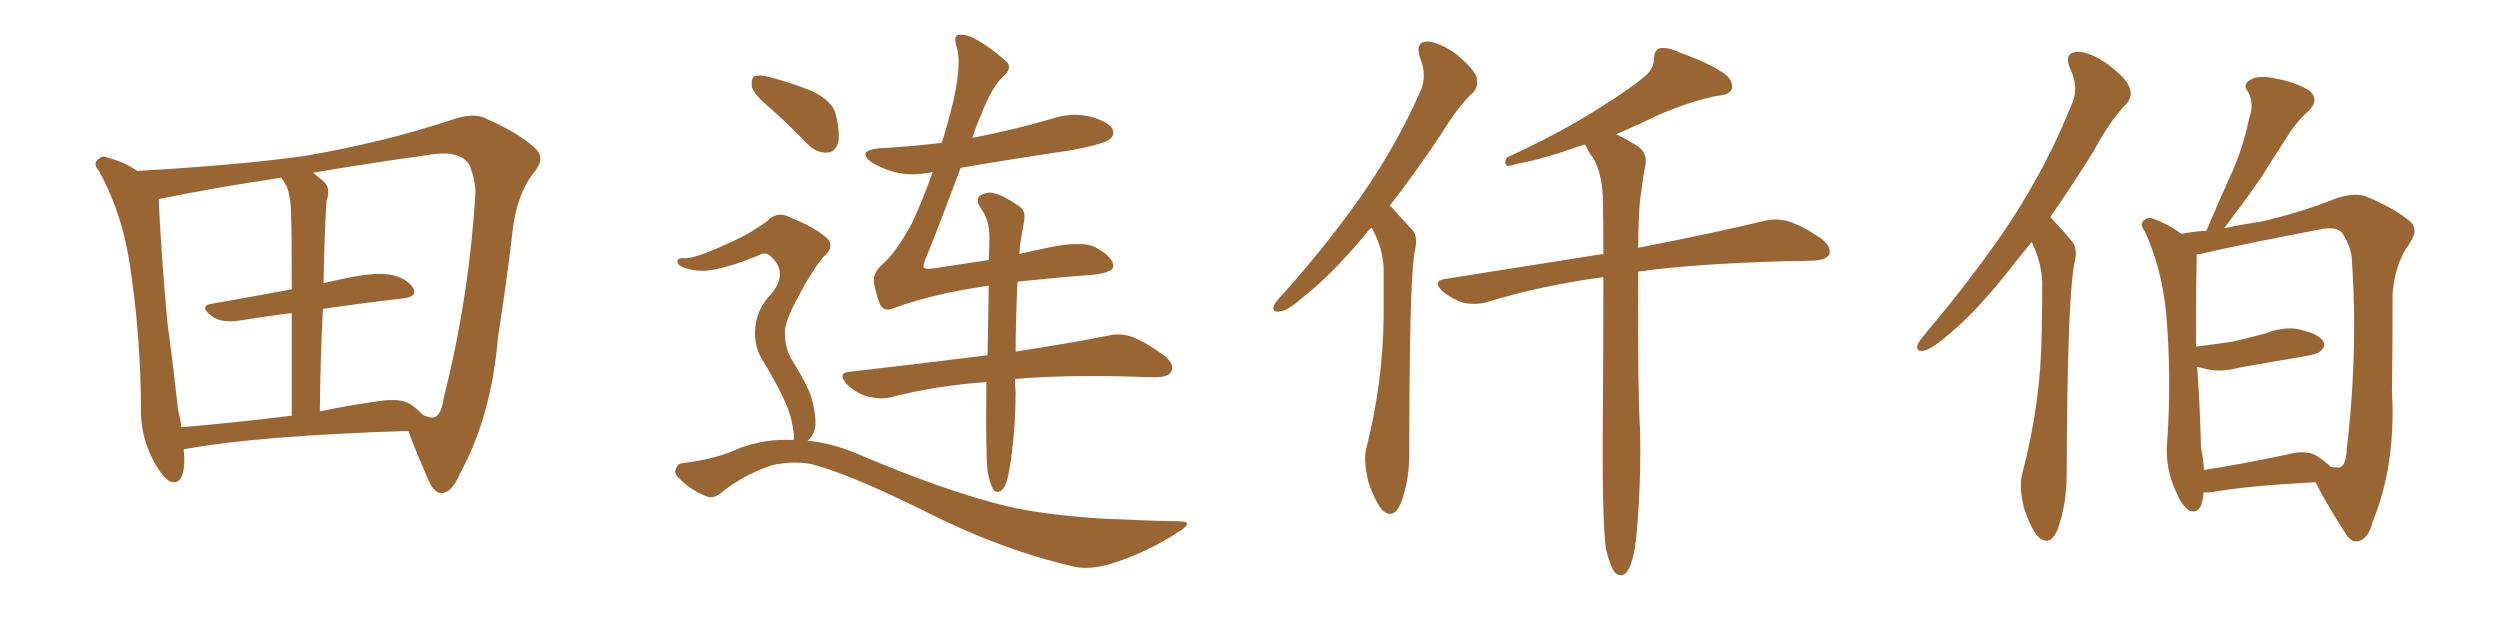 <svg xmlns="http://www.w3.org/2000/svg" xmlns:xlink="http://www.w3.org/1999/xlink" width="600" height="150"><path fill="#996633" padding="10" d="M44.09 107.81L44.09 107.81Q44.24 109.57 44.24 111.04L44.24 111.04Q43.95 116.60 40.87 115.58L40.87 115.58Q39.11 114.70 36.91 110.74L36.91 110.74Q33.98 105.18 33.84 99.32L33.84 99.32Q33.84 80.57 31.05 62.84L31.05 62.84Q29.30 51.86 24.76 42.92L24.76 42.92Q24.61 42.63 24.61 42.63L24.61 42.63Q24.02 41.75 23.88 41.16L23.88 41.16Q22.12 39.26 23.58 38.23L23.58 38.23Q24.61 37.21 25.63 37.79L25.63 37.79Q29.44 38.67 32.96 41.02L32.96 41.02Q56.40 39.70 72.66 37.50L72.66 37.50Q91.70 34.28 108.11 28.86L108.11 28.86Q113.67 26.81 116.89 28.56L116.89 28.56Q125.10 32.23 128.76 35.89L128.76 35.89Q130.96 38.23 127.88 41.75L127.88 41.75Q124.07 46.73 123.05 55.22L123.05 55.22Q121.44 68.85 119.53 80.86L119.53 80.86Q117.92 100.05 110.30 113.82L110.30 113.82Q108.54 118.21 105.91 118.36L105.91 118.36Q104.30 118.36 102.98 115.58L102.98 115.58Q99.46 107.52 98.00 103.42L98.00 103.42Q61.52 104.59 44.24 107.81L44.24 107.81Q44.09 107.81 44.09 107.81ZM77.49 74.12L77.49 74.12Q76.90 85.55 76.76 98.73L76.76 98.73Q83.64 97.27 91.11 96.24L91.11 96.24Q96.09 95.51 98.44 96.97L98.44 96.97Q100.20 98.14 101.51 99.61L101.51 99.61Q103.42 100.34 104.00 100.20L104.00 100.20Q105.91 99.90 106.49 95.51L106.49 95.51Q112.65 71.19 114.11 46.00L114.11 46.00Q113.96 42.48 112.50 39.26L112.50 39.26Q109.86 35.89 102.69 37.21L102.69 37.21Q87.89 39.26 75.15 41.46L75.15 41.46Q76.46 42.48 77.93 43.80L77.93 43.80Q79.39 45.41 78.37 48.19L78.37 48.19Q78.22 50.24 78.08 53.32L78.08 53.32Q77.78 60.06 77.64 67.97L77.64 67.97Q80.57 67.24 83.64 66.65L83.64 66.65Q90.09 65.33 93.75 65.92L93.75 65.92Q97.71 66.80 99.17 69.14L99.17 69.14Q100.34 71.19 96.68 71.63L96.68 71.63Q87.60 72.66 77.49 74.12ZM68.85 44.82L68.85 44.82L68.85 44.82Q68.12 43.65 67.53 42.63L67.53 42.63Q50.98 45.12 38.23 47.75L38.23 47.75Q38.09 47.75 38.09 47.90L38.09 47.90Q38.67 60.79 40.14 77.05L40.14 77.05Q41.75 89.21 42.77 98.58L42.77 98.58Q43.36 100.63 43.51 102.54L43.51 102.54Q55.81 101.51 70.02 99.76L70.02 99.76Q70.02 84.96 70.02 75.15L70.02 75.15Q63.87 75.88 57.71 76.90L57.71 76.90Q53.17 77.64 50.83 75.88L50.83 75.88Q47.75 73.54 50.54 72.95L50.54 72.95Q59.77 71.34 70.02 69.43L70.02 69.43Q70.02 54.93 69.87 52.15L69.87 52.15Q69.87 47.61 68.85 44.82ZM185.16 26.22L185.16 26.22Q181.05 22.85 180.47 20.95L180.47 20.95Q180.18 18.90 181.05 18.31L181.05 18.31Q182.23 17.87 184.57 18.46L184.57 18.46Q189.99 19.92 194.82 21.83L194.82 21.83Q199.66 24.17 200.54 27.25L200.54 27.25Q201.71 32.08 201.12 34.42L201.12 34.42Q200.24 36.62 198.49 36.62L198.49 36.62Q196.00 36.77 193.80 34.57L193.80 34.57Q189.26 29.88 185.16 26.22ZM190.43 105.62L190.43 105.62Q190.43 105.32 190.58 105.18L190.58 105.18Q190.58 103.86 189.99 101.07L189.99 101.07Q189.55 98.73 187.79 95.07L187.79 95.07Q186.33 91.99 183.11 86.57L183.11 86.57Q181.20 83.64 181.20 79.98L181.20 79.98Q181.20 74.41 185.30 70.31L185.30 70.31Q188.96 65.63 185.45 61.96L185.45 61.96Q184.13 60.50 182.81 60.94L182.81 60.94Q176.07 63.87 171.09 64.75L171.09 64.75Q167.14 65.48 163.62 64.01L163.62 64.01Q162.45 63.43 162.60 62.55L162.60 62.55Q162.89 61.82 163.92 61.96L163.92 61.96Q166.41 62.26 174.02 58.74L174.02 58.74Q179.59 56.40 183.98 53.17L183.98 53.17Q186.62 50.39 189.84 52.29L189.84 52.29Q195.12 54.35 197.90 56.69L197.90 56.69Q200.83 58.89 197.61 61.67L197.61 61.67Q194.82 65.04 191.75 70.90L191.75 70.90Q188.23 77.20 188.38 79.98L188.38 79.98Q188.38 83.35 189.84 85.99L189.84 85.99Q193.65 92.14 194.68 95.21L194.68 95.21Q195.85 99.17 195.70 102.25L195.70 102.25Q195.26 104.74 193.80 105.76L193.80 105.76Q199.51 106.35 205.22 108.69L205.22 108.69Q226.46 117.77 241.41 121.44L241.41 121.44Q250.63 123.63 265.28 124.51L265.28 124.51Q278.61 125.10 283.15 125.10L283.15 125.10Q286.67 125.24 283.15 127.44L283.15 127.44Q275.24 132.71 266.02 135.50L266.02 135.50Q261.62 136.67 258.11 136.08L258.11 136.08Q240.23 131.98 222.07 122.75L222.07 122.75Q203.76 113.67 194.53 111.33L194.53 111.33Q189.99 110.60 185.45 111.62L185.45 111.62Q179.00 113.67 173.73 117.77L173.73 117.77Q171.24 119.97 169.48 119.09L169.48 119.09Q165.82 117.63 163.18 114.99L163.18 114.99Q161.72 113.67 162.16 112.65L162.16 112.65Q162.60 111.33 163.62 111.18L163.62 111.18Q172.12 110.16 177.54 107.52L177.54 107.52Q184.13 105.18 190.43 105.62ZM244.19 67.68L244.19 67.68L244.19 67.68Q243.75 77.78 243.75 84.38L243.75 84.38Q257.08 82.32 265.87 80.57L265.87 80.57Q268.95 79.83 271.73 80.86L271.73 80.86Q275.10 82.18 279.49 85.40L279.49 85.40Q281.98 87.45 281.10 89.21L281.10 89.21Q280.37 90.53 277.29 90.53L277.29 90.53Q274.66 90.53 271.58 90.38L271.58 90.38Q255.03 89.94 243.60 90.97L243.60 90.97Q243.60 92.87 243.75 93.90L243.75 93.90Q243.75 101.81 242.72 109.72L242.72 109.72Q242.14 113.82 241.55 115.72L241.55 115.72Q240.97 117.48 239.94 117.92L239.94 117.92Q238.92 118.36 238.33 117.33L238.33 117.33Q237.60 116.16 237.01 113.09L237.01 113.09Q236.57 108.40 236.72 94.19L236.72 94.19Q236.72 92.72 236.72 91.70L236.72 91.70Q224.41 92.58 213.72 95.36L213.72 95.36Q211.23 95.95 208.01 95.07L208.01 95.07Q205.37 94.34 203.17 92.14L203.17 92.14Q200.83 89.36 204.05 89.21L204.05 89.21Q221.92 87.16 237.01 85.25L237.01 85.25Q237.16 76.03 237.30 68.55L237.30 68.55Q232.32 69.29 227.34 70.31L227.34 70.31Q219.43 72.07 214.45 73.97L214.45 73.97Q211.96 75 211.08 72.80L211.08 72.80Q210.21 70.31 209.77 67.97L209.77 67.97Q209.33 65.48 211.96 63.28L211.96 63.28Q215.19 60.35 218.85 53.61L218.85 53.61Q221.63 47.61 223.83 41.31L223.83 41.31Q223.68 41.31 223.68 41.31L223.68 41.31Q218.85 42.33 214.75 41.31L214.75 41.31Q211.52 40.43 209.18 38.96L209.18 38.96Q205.52 36.18 210.94 35.60L210.94 35.60Q218.85 35.16 226.03 34.28L226.03 34.28Q228.37 26.81 229.39 21.39L229.39 21.39Q230.57 14.79 229.69 11.57L229.69 11.57Q228.66 8.50 230.13 8.35L230.13 8.35Q231.45 8.20 232.91 8.79L232.91 8.79Q236.57 10.40 241.55 14.79L241.55 14.79Q243.16 16.26 240.53 18.60L240.53 18.60Q238.04 20.95 235.40 27.69L235.40 27.69Q234.23 30.32 233.35 33.11L233.35 33.11Q233.64 32.96 234.08 32.96L234.08 32.96Q243.75 31.05 252.69 28.42L252.69 28.42Q257.23 26.95 261.62 27.98L261.62 27.98Q266.02 29.15 267.04 31.05L267.04 31.05Q267.63 32.52 266.16 33.54L266.16 33.54Q264.84 34.57 257.23 36.04L257.23 36.04Q243.31 38.09 230.57 40.28L230.57 40.28Q225.59 53.61 222.51 61.23L222.51 61.23Q221.48 63.57 221.63 64.16L221.63 64.16Q221.92 64.75 224.71 64.31L224.71 64.31Q231.45 63.28 237.30 62.40L237.30 62.40Q237.45 59.33 237.45 56.98L237.45 56.98Q237.45 53.47 236.13 51.12L236.13 51.12Q235.55 50.24 234.96 49.22L234.96 49.22Q234.23 47.90 235.25 46.88L235.25 46.88Q237.30 45.85 238.77 46.44L238.77 46.44Q240.53 46.73 244.63 49.51L244.63 49.51Q246.24 50.68 245.80 52.88L245.80 52.88Q245.51 54.79 245.07 57.13L245.07 57.13Q244.78 58.59 244.63 60.94L244.63 60.94Q247.85 60.21 250.63 59.62L250.63 59.62Q259.86 57.57 263.09 59.47L263.09 59.47Q267.33 61.82 267.19 64.01L267.19 64.01Q266.89 65.63 261.04 66.06L261.04 66.06Q254.59 66.50 244.78 67.53L244.78 67.53Q244.34 67.53 244.19 67.68ZM329.15 54.64L329.15 54.64Q328.27 55.37 327.69 56.25L327.69 56.25Q319.63 65.92 312.89 71.19L312.89 71.19Q309.08 74.56 307.32 74.71L307.32 74.71Q305.13 75.15 305.71 73.39L305.71 73.39Q306.15 72.36 307.62 70.90L307.62 70.90Q318.75 58.45 326.81 46.88L326.81 46.88Q335.16 34.86 340.87 21.97L340.87 21.97Q342.63 18.16 340.72 13.62L340.72 13.62Q339.70 10.11 342.48 9.96L342.48 9.96Q345.41 10.11 349.37 12.89L349.37 12.89Q353.76 16.55 354.35 18.46L354.35 18.46Q354.93 20.80 353.47 22.27L353.47 22.27Q349.95 25.49 345.85 32.23L345.85 32.23Q339.40 41.89 333.54 49.37L333.54 49.37Q333.98 49.66 334.42 50.24L334.42 50.24Q336.33 52.29 339.11 55.37L339.11 55.37Q340.43 56.98 339.40 60.94L339.40 60.94Q338.23 69.73 338.23 108.11L338.23 108.11Q338.38 114.99 336.18 120.85L336.18 120.85Q334.42 124.80 331.79 122.46L331.79 122.46Q330.18 120.70 328.42 115.72L328.42 115.72Q327.25 110.74 327.83 107.96L327.83 107.96Q331.93 91.85 332.08 75.88L332.08 75.88Q332.08 70.46 332.08 64.60L332.08 64.60Q331.93 59.91 329.59 55.37L329.59 55.37Q329.30 54.79 329.15 54.64ZM385.40 131.69L385.40 131.69L385.40 131.69Q384.52 124.66 384.67 103.13L384.67 103.13Q384.81 82.47 384.81 66.50L384.81 66.50Q369.73 68.55 356.84 72.51L356.84 72.51Q354.35 73.24 351.12 72.66L351.12 72.66Q348.49 71.78 346.14 69.87L346.14 69.87Q343.65 67.38 346.88 66.94L346.88 66.94Q367.24 63.72 384.81 60.94L384.81 60.94Q384.81 53.17 384.67 46.88L384.67 46.88Q384.38 41.60 382.47 38.09L382.47 38.09Q381.30 36.62 380.71 35.16L380.71 35.16Q380.42 34.86 380.42 34.72L380.42 34.72Q380.13 34.72 380.13 34.72L380.13 34.72Q369.73 38.38 364.31 39.26L364.31 39.26Q362.40 39.84 361.82 39.84L361.82 39.84Q360.79 39.26 361.67 37.79L361.67 37.79Q375.59 31.35 384.52 25.49L384.52 25.49Q391.55 21.09 394.78 18.31L394.78 18.31Q396.97 16.41 396.97 14.06L396.97 14.06Q396.97 12.16 398.29 11.57L398.29 11.57Q400.49 11.28 403.13 12.60L403.13 12.60Q410.45 15.23 414.11 17.87L414.11 17.87Q416.16 19.63 415.58 21.53L415.58 21.53Q414.84 22.85 412.06 23.00L412.06 23.00Q405.62 24.32 398.14 27.54L398.14 27.54Q393.31 29.88 387.89 32.23L387.89 32.23Q390.09 33.25 393.16 35.16L393.16 35.16Q395.36 36.77 394.92 39.55L394.92 39.55Q394.34 42.33 393.90 46.00L393.90 46.00Q393.46 48.49 393.31 52.88L393.31 52.88Q393.16 56.25 393.16 59.47L393.16 59.47Q411.91 55.81 423.34 53.03L423.34 53.03Q426.56 52.29 429.35 53.17L429.35 53.17Q432.71 54.20 437.11 57.28L437.11 57.28Q439.60 59.18 439.01 61.08L439.01 61.08Q438.28 62.40 435.21 62.55L435.21 62.55Q431.84 62.70 428.17 62.70L428.17 62.70Q406.93 63.28 393.16 65.19L393.16 65.19Q393.02 94.34 393.60 102.83L393.60 102.83Q393.90 114.84 392.87 127.15L392.87 127.15Q392.43 132.57 391.55 134.91L391.55 134.91Q390.82 137.40 389.50 137.99L389.50 137.99Q388.33 138.28 387.45 137.26L387.45 137.26Q386.43 135.79 385.40 131.69ZM487.65 58.15L487.65 58.01Q485.30 60.94 483.40 63.28L483.40 63.28Q474.90 74.27 467.87 80.13L467.87 80.13Q463.77 83.64 462.01 84.08L462.01 84.08Q461.57 84.23 461.28 84.23L461.28 84.23Q460.11 84.23 460.11 83.35L460.11 83.35Q460.11 83.06 460.25 82.62L460.25 82.62Q460.69 81.74 462.16 79.98L462.16 79.98Q474.02 65.92 482.52 53.17L482.52 53.17Q491.31 39.70 497.02 25.49L497.02 25.49Q498.05 23.44 498.05 21.39L498.05 21.39Q498.05 18.90 496.73 16.26L496.73 16.26Q496.29 15.09 496.29 14.36L496.29 14.36Q496.29 12.60 498.49 12.45L498.49 12.45L498.78 12.45Q501.56 12.45 505.81 15.38L505.81 15.38Q510.50 18.90 511.08 21.09L511.08 21.09Q511.38 21.83 511.38 22.41L511.38 22.41Q511.38 23.73 510.35 24.90L510.35 24.90Q506.54 28.71 502.44 36.33L502.44 36.33Q497.02 44.97 492.04 52.15L492.04 52.15Q492.48 52.29 492.63 52.73L492.63 52.73Q494.68 54.79 497.31 58.01L497.31 58.01Q498.19 58.89 498.19 60.79L498.19 60.79Q498.19 61.96 497.75 63.72L497.75 63.72Q496.14 72.95 496.00 113.96L496.00 113.96Q496.00 121.00 493.80 127.15L493.80 127.15Q492.63 129.79 491.16 129.79L491.16 129.79Q490.28 129.79 489.26 128.91L489.26 128.91Q487.50 127.15 485.74 121.88L485.74 121.88Q485.01 118.95 485.01 116.60L485.01 116.60Q485.01 114.99 485.30 113.82L485.30 113.82Q489.84 96.68 489.99 79.98L489.99 79.98Q490.14 74.12 490.14 67.82L490.14 67.82Q489.99 63.13 487.65 58.15L487.65 58.15ZM528.81 118.21L528.81 118.21L528.81 118.80Q528.37 122.75 526.46 122.75L526.46 122.75Q526.03 122.75 525.59 122.61L525.59 122.61Q523.68 121.58 522.22 117.92L522.22 117.92Q520.02 113.23 520.02 108.11L520.02 108.11L520.02 107.52Q520.61 99.76 520.61 92.14L520.61 92.14Q520.61 83.50 519.87 75.15L519.87 75.15Q518.85 64.45 514.75 55.52L514.75 55.52Q514.01 54.49 514.01 53.91L514.01 53.91Q514.01 53.17 514.75 52.73L514.75 52.73Q515.33 52.29 515.92 52.29L515.92 52.29Q516.21 52.29 516.65 52.44L516.65 52.44Q520.31 53.76 523.54 56.10L523.54 56.10Q526.76 55.52 529.54 55.37L529.54 55.37Q532.62 48.05 535.69 41.31L535.69 41.31Q538.33 35.45 539.79 28.42L539.79 28.42Q540.38 26.81 540.38 25.34L540.38 25.34Q540.38 23.58 539.50 21.97L539.50 21.97Q538.92 21.24 538.92 20.65L538.92 20.65Q538.92 19.78 540.09 19.19L540.09 19.19Q541.11 18.46 543.02 18.46L543.02 18.46Q544.48 18.46 546.39 18.90L546.39 18.90Q551.07 19.78 554.15 21.68L554.15 21.68Q555.47 22.71 555.47 24.02L555.47 24.02Q555.47 25.20 554.00 26.66L554.00 26.66Q550.93 29.44 548.73 33.11L548.73 33.11Q545.65 37.79 542.58 42.77L542.58 42.77Q539.21 47.61 533.79 54.79L533.79 54.79Q538.62 53.76 542.72 53.17L542.72 53.17Q552.25 50.98 560.30 47.75L560.30 47.75Q563.23 46.73 565.28 46.73L565.28 46.73Q567.04 46.73 568.21 47.31L568.21 47.31Q575.24 50.24 578.76 53.47L578.76 53.47Q579.49 54.35 579.49 55.37L579.49 55.37Q579.49 56.69 578.17 58.59L578.17 58.59Q574.80 63.28 574.22 70.46L574.22 70.46Q574.22 83.06 574.07 94.04L574.07 94.04Q574.22 96.53 574.22 98.88L574.22 98.88Q574.22 113.53 569.53 124.95L569.53 124.95Q568.51 129.35 565.87 129.93L565.87 129.93L565.43 129.93Q563.96 129.93 562.65 127.59L562.65 127.59Q557.67 119.82 555.76 115.72L555.76 115.72Q539.21 116.60 531.15 118.07L531.15 118.07Q529.83 118.21 528.81 118.21ZM556.05 109.42L556.05 109.42Q558.40 111.04 559.42 112.06L559.42 112.06Q560.45 112.21 561.04 112.21L561.04 112.21L561.47 112.21Q563.09 111.77 563.23 107.67L563.23 107.67Q564.99 92.87 564.99 78.08L564.99 78.08Q564.99 69.87 564.40 61.67L564.40 61.67Q563.96 58.59 562.06 55.81L562.06 55.81Q561.04 54.79 559.13 54.79L559.13 54.79Q558.40 54.79 557.52 54.93L557.52 54.93Q539.65 58.30 528.08 60.94L528.08 60.94Q527.64 60.94 527.20 61.08L527.20 61.08L527.20 62.11Q527.05 68.41 527.05 75.73L527.05 75.73L527.05 83.20Q531.59 82.62 535.69 82.03L535.69 82.03Q539.94 81.01 543.90 79.98L543.90 79.98Q546.83 78.81 549.46 78.81L549.46 78.81Q551.07 78.81 552.54 79.25L552.54 79.25Q556.64 80.27 557.67 82.03L557.67 82.03Q557.81 82.32 557.81 82.76L557.81 82.76Q557.81 83.50 556.93 84.23L556.93 84.23Q556.49 84.96 552.83 85.55L552.83 85.55Q545.07 86.87 537.60 88.18L537.60 88.18Q534.96 88.92 532.62 88.92L532.62 88.92Q530.86 88.92 529.10 88.48L529.10 88.48Q528.22 88.18 527.20 88.04L527.20 88.04Q527.20 88.18 527.34 88.33L527.34 88.33Q528.08 99.02 528.22 107.37L528.22 107.37Q528.81 110.16 528.96 112.79L528.96 112.79Q537.60 111.47 548.73 109.13L548.73 109.13Q550.78 108.54 552.54 108.54L552.54 108.54Q554.59 108.54 556.05 109.42Z"/></svg>